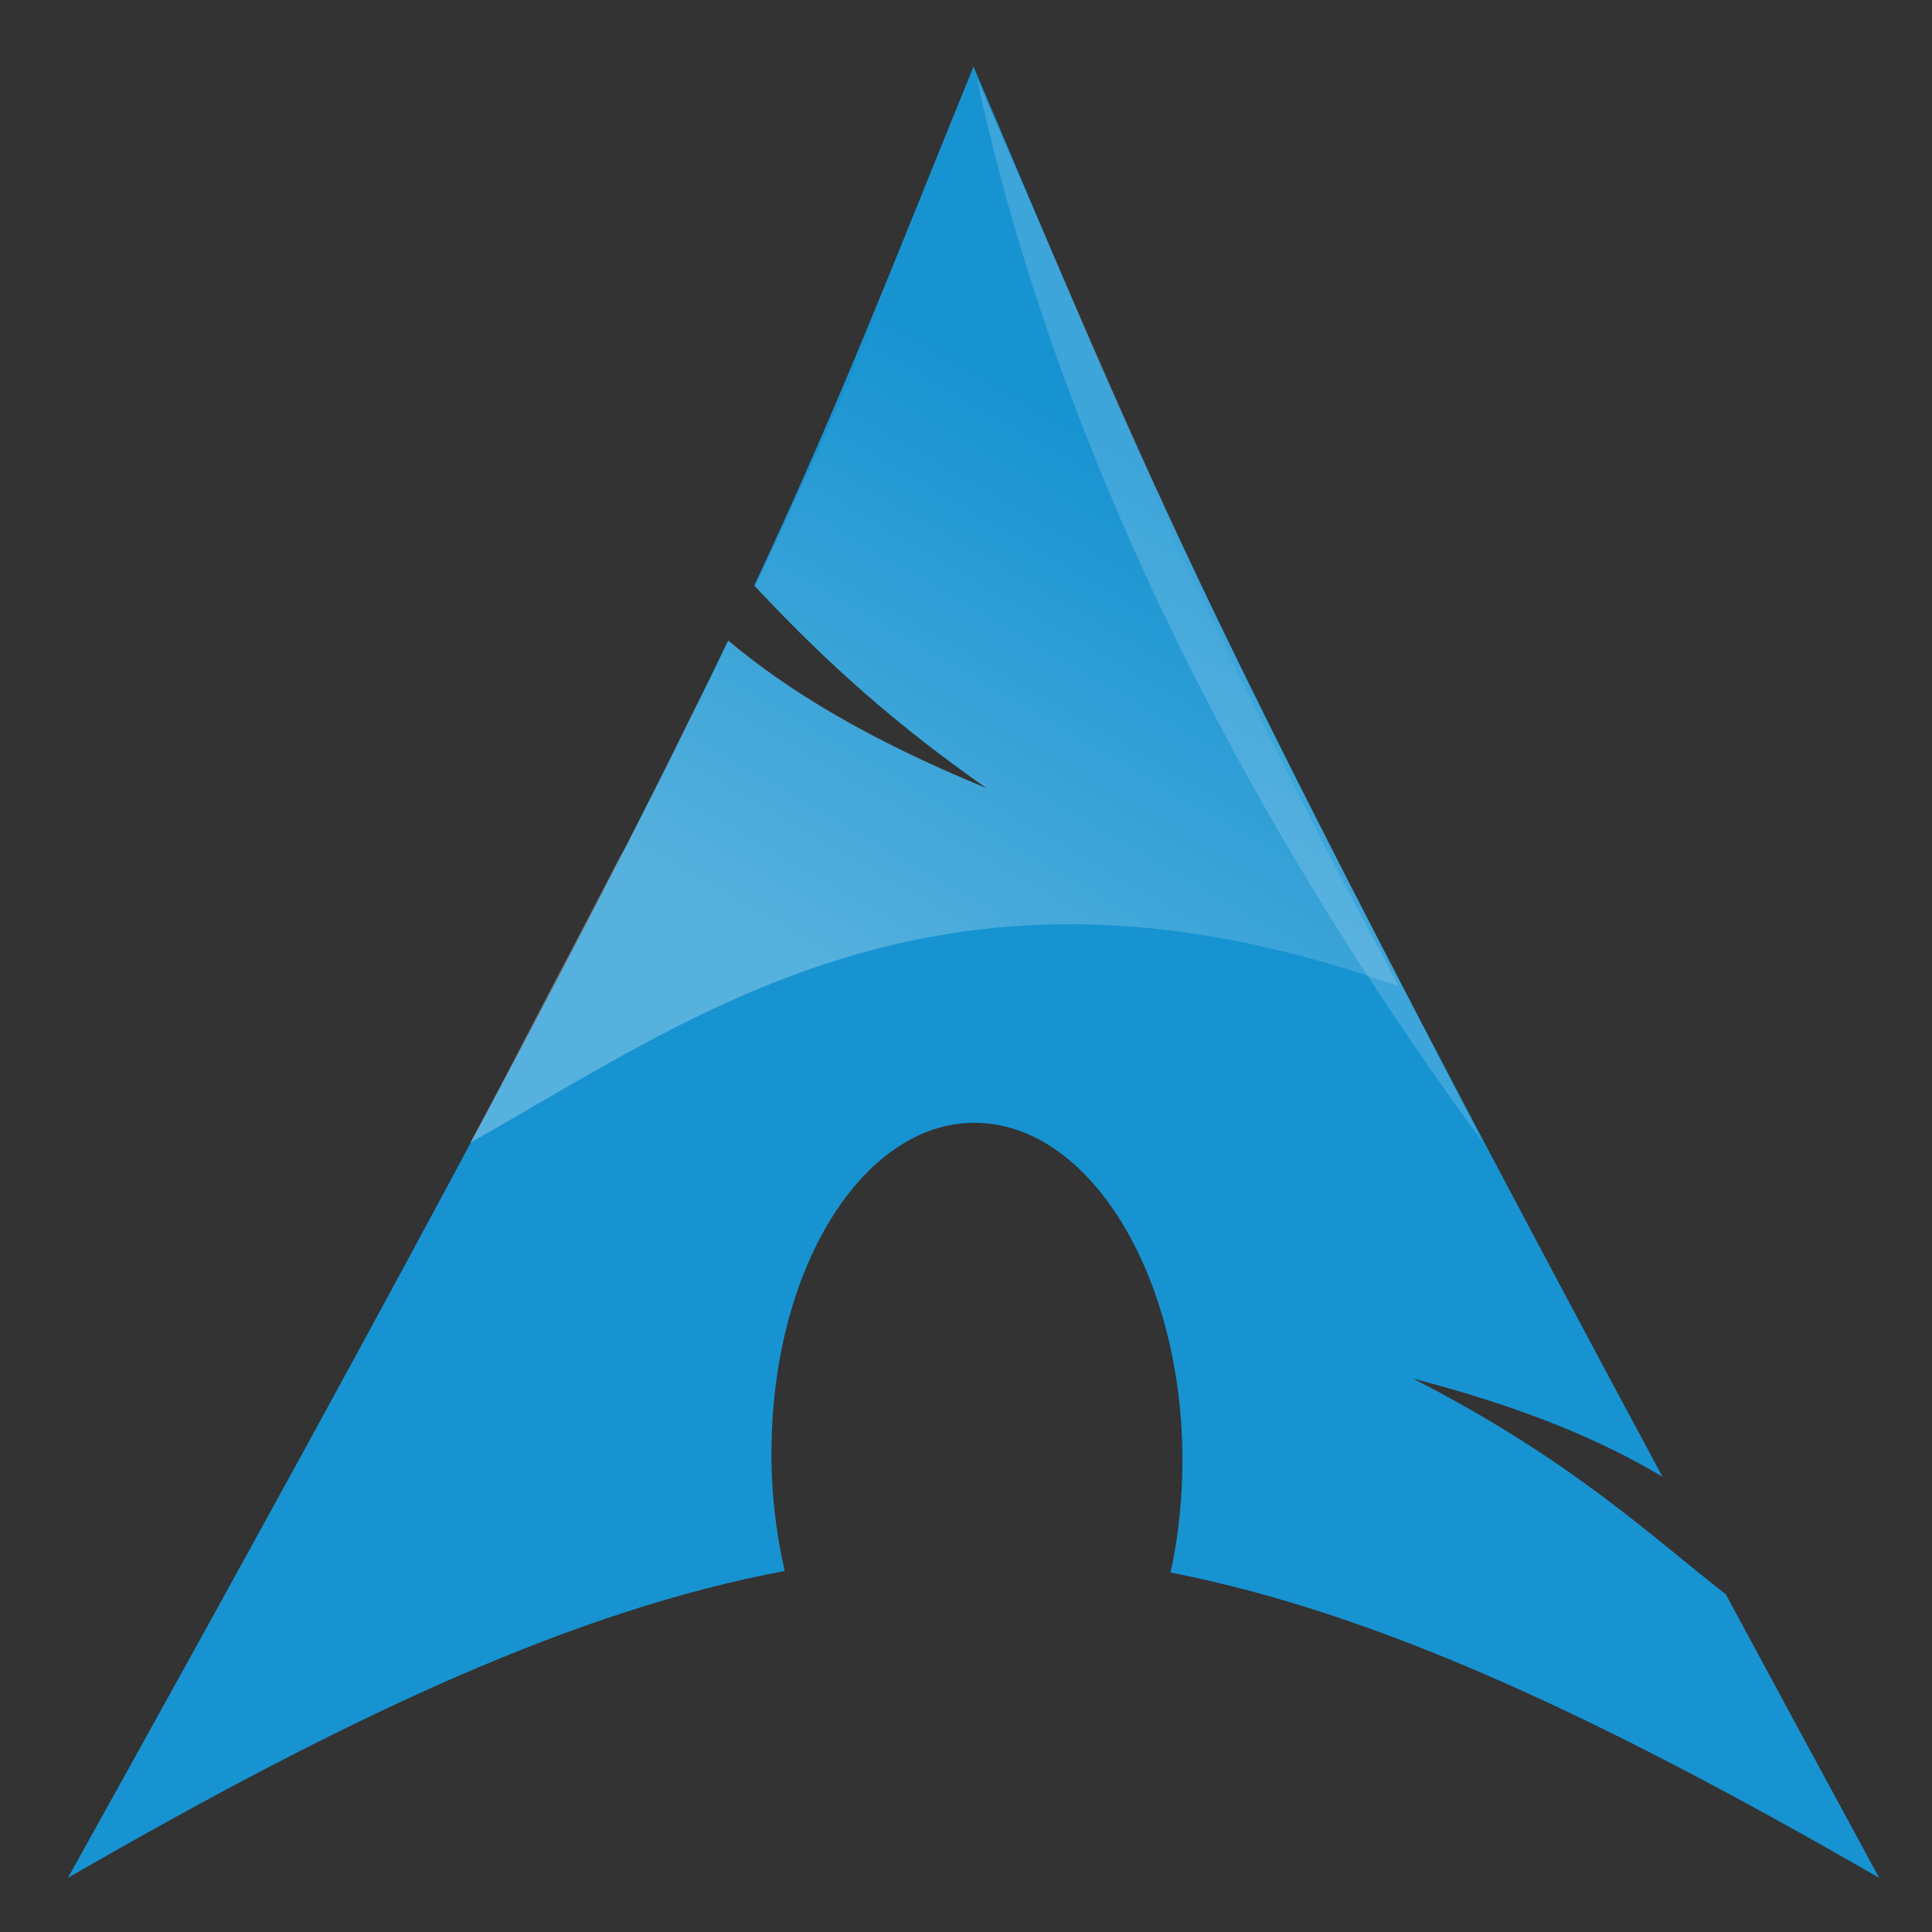 <svg xmlns="http://www.w3.org/2000/svg" width="40" height="40" viewBox="0 0 40 40" fill="none"><rect x="0" y="0" width="40" height="40" fill="#333333" stroke="none"/><path d="M20.156 1.379C18.487 5.471 17.473 8.152 15.615 12.123C16.754 13.33 18.155 14.732 20.426 16.32C17.984 15.316 16.32 14.309 15.075 13.262C12.697 18.225 8.968 25.292 1.406 38.879C7.348 35.449 11.954 33.332 16.247 32.525C16.063 31.733 15.965 30.873 15.972 29.98L15.977 29.792C16.071 25.985 18.052 23.057 20.399 23.256C22.745 23.454 24.572 26.703 24.477 30.511C24.459 31.228 24.376 31.917 24.235 32.557C28.481 33.388 33.044 35.495 38.906 38.879C37.75 36.751 36.715 34.833 35.729 33.005C34.177 31.803 32.559 30.238 29.256 28.542C31.526 29.132 33.153 29.814 34.42 30.575C24.401 11.922 23.592 9.441 20.156 1.379V1.379V1.379Z" fill="#1793D1"></path><path d="M30.712 23.663C22.584 12.632 20.7 3.74 20.223 1.617C24.559 11.617 24.529 11.74 30.712 23.663Z" fill="white" fill-opacity="0.166"></path><path d="M20.227 1.523C20.016 2.042 19.817 2.547 19.622 3.025C19.409 3.549 19.201 4.054 19 4.545C18.798 5.035 18.594 5.5 18.396 5.973C18.197 6.445 18.012 6.913 17.81 7.383C17.607 7.853 17.384 8.328 17.169 8.811C16.953 9.294 16.728 9.782 16.491 10.294C16.255 10.806 16.006 11.35 15.74 11.906C15.704 11.981 15.668 12.067 15.631 12.144C16.767 13.347 18.168 14.738 20.428 16.318C17.986 15.313 16.326 14.307 15.081 13.26C15.017 13.393 14.965 13.509 14.898 13.645C14.652 14.155 14.388 14.66 14.111 15.22C14.044 15.351 13.996 15.47 13.928 15.604C13.634 16.192 13.327 16.801 12.994 17.453C12.928 17.582 12.86 17.689 12.792 17.82C12.591 18.21 11.949 19.443 11.291 20.695C10.907 21.426 10.606 22.025 10.174 22.837C10.051 23.07 9.799 23.537 9.734 23.661C14.495 20.981 19.631 17.089 28.961 20.42C28.494 19.535 28.046 18.71 27.642 17.93C27.239 17.149 26.874 16.423 26.526 15.732C26.177 15.042 25.856 14.39 25.555 13.773C25.254 13.156 24.975 12.574 24.713 12.015C24.45 11.457 24.194 10.92 23.962 10.404C23.73 9.889 23.513 9.39 23.303 8.903C23.093 8.415 22.896 7.931 22.698 7.456C22.501 6.981 22.305 6.525 22.112 6.046C22.029 5.838 21.958 5.616 21.874 5.405C21.354 4.184 20.844 2.973 20.227 1.523V1.523V1.523Z" fill="url(#paint0_linear_818_43938)"></path><defs><linearGradient id="paint0_linear_818_43938" x1="20.239" y1="7.484" x2="13.901" y2="18.406" gradientUnits="userSpaceOnUse"><stop stop-color="white" stop-opacity="0"></stop><stop offset="1" stop-color="white" stop-opacity="0.275"></stop></linearGradient></defs></svg>